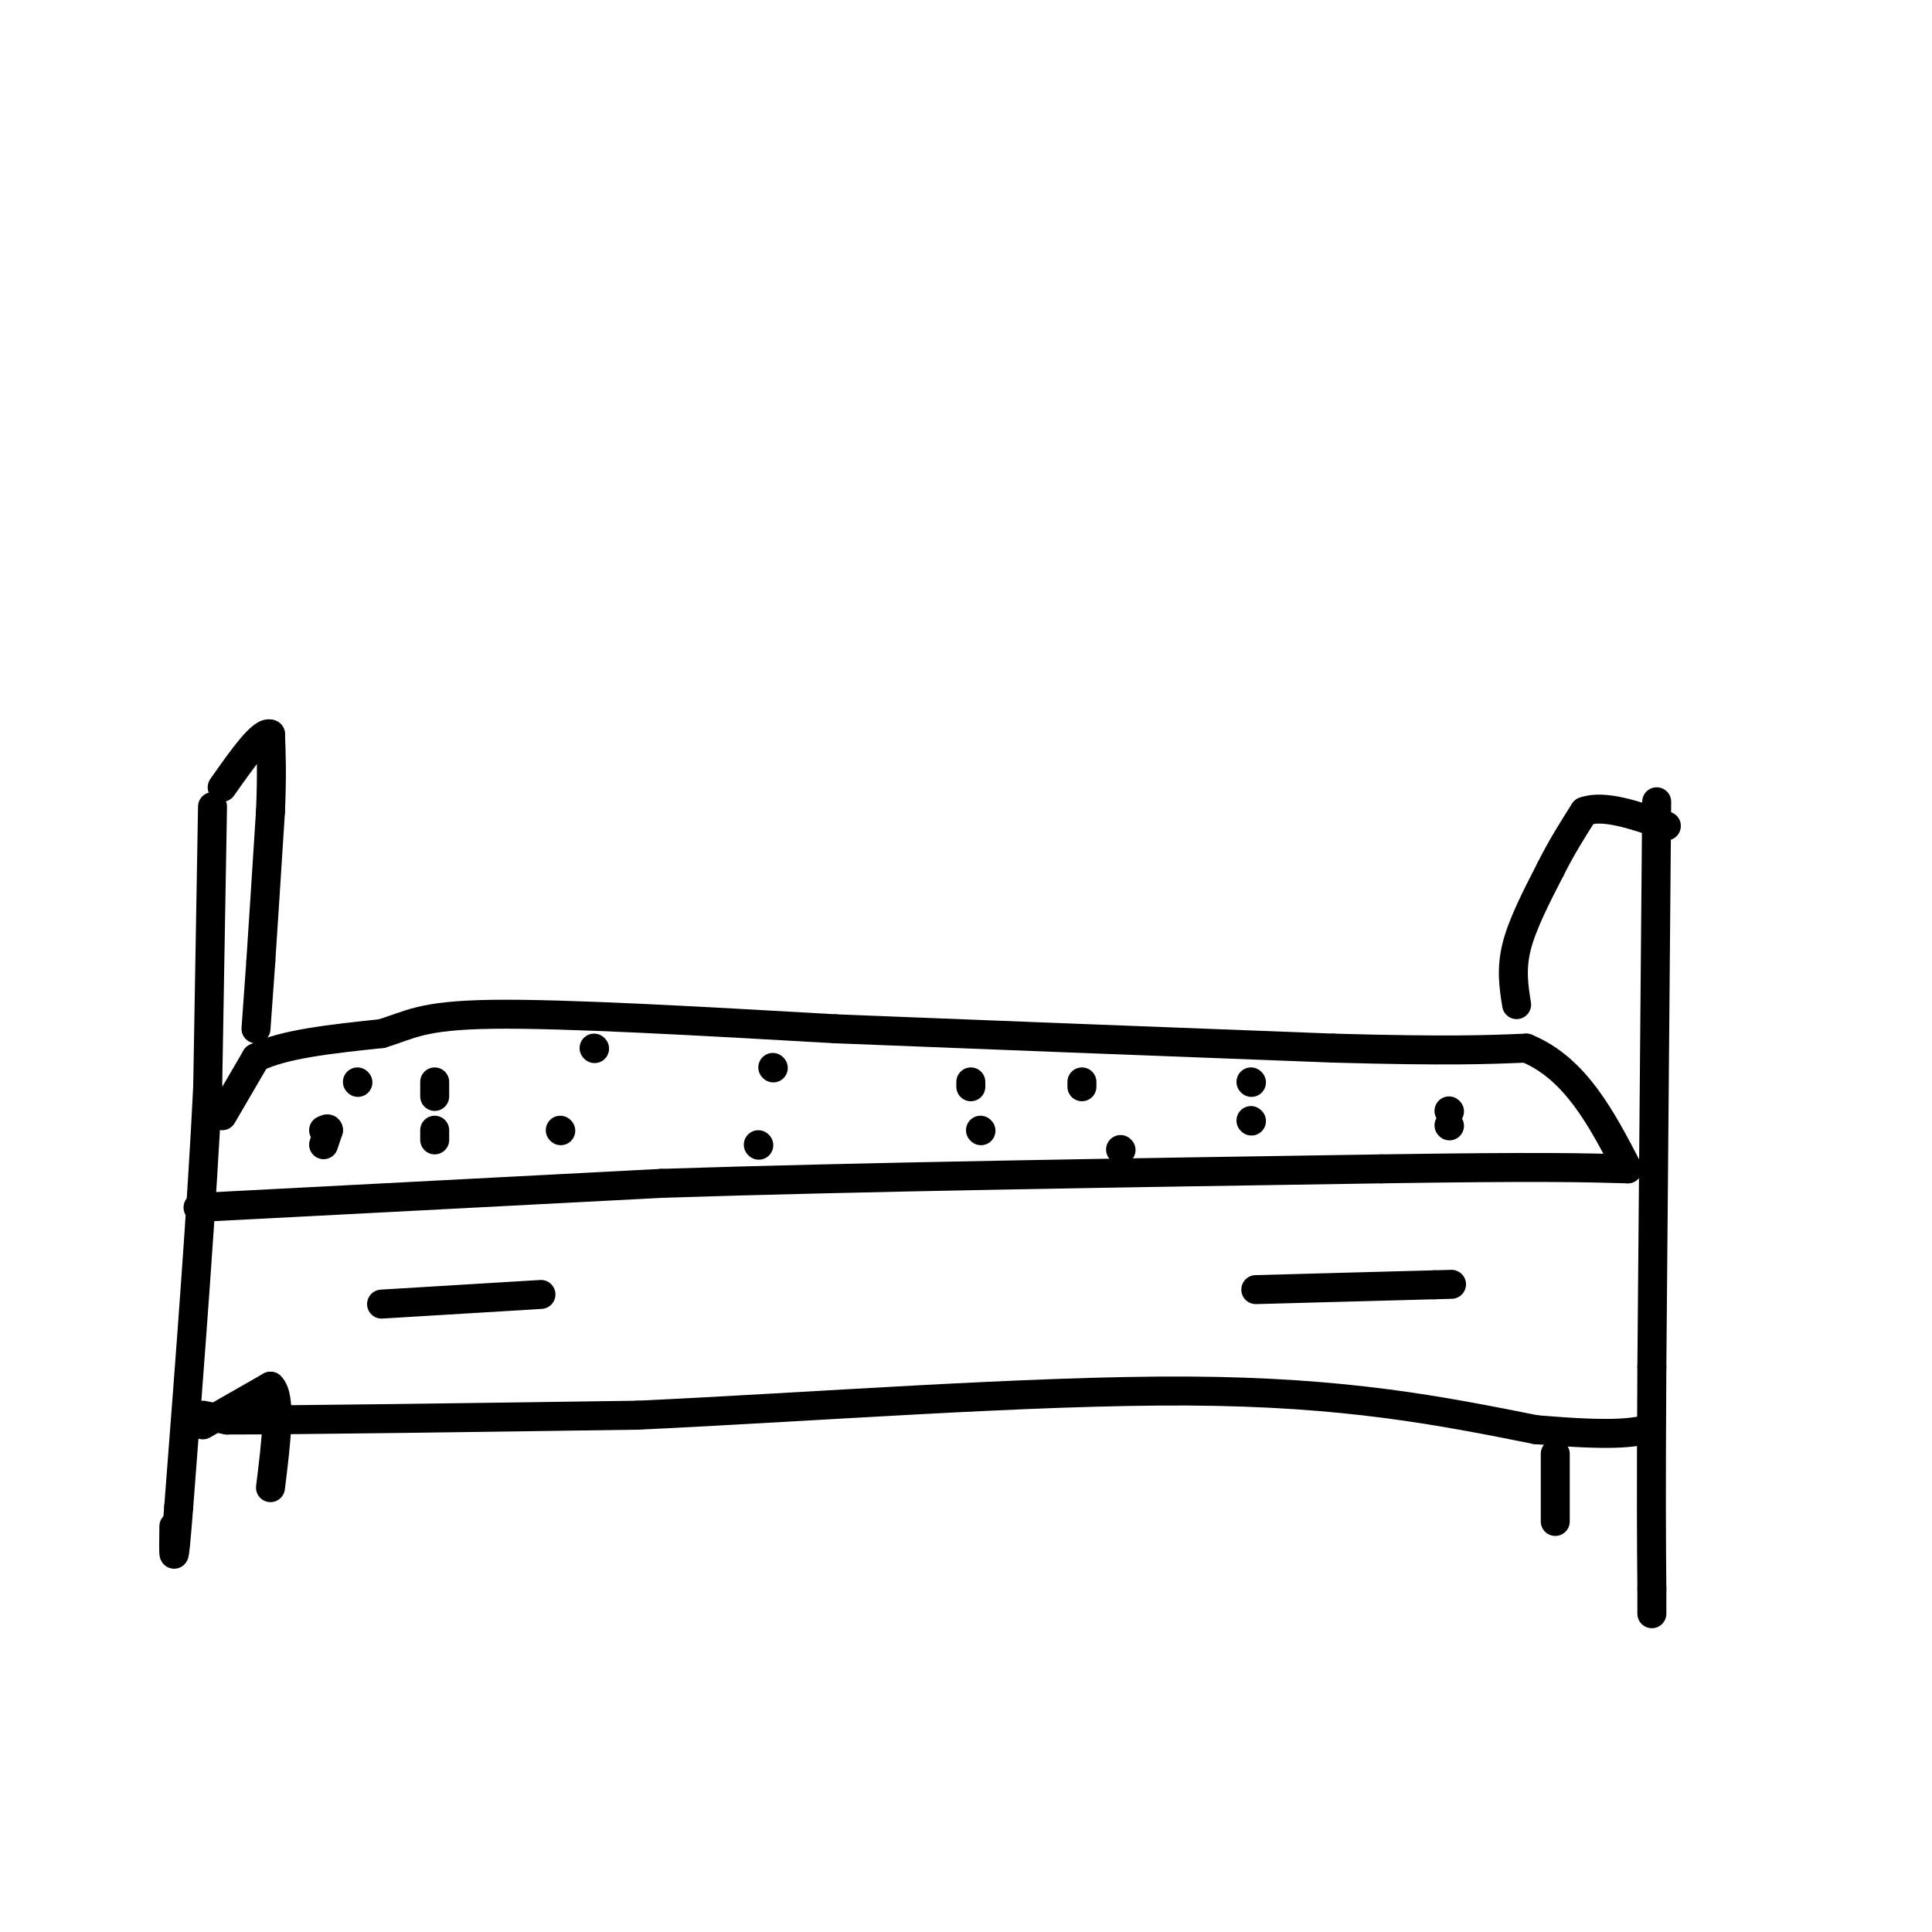 <svg viewBox='0 0 400 400' version='1.1' xmlns='http://www.w3.org/2000/svg' xmlns:xlink='http://www.w3.org/1999/xlink'><g fill='none' stroke='rgb(0,0,0)' stroke-width='6' stroke-linecap='round' stroke-linejoin='round'><path d='M44,167c0.000,0.000 -1.000,58.000 -1,58'/><path d='M43,225c-1.167,24.167 -3.583,55.583 -6,87'/><path d='M37,312c-1.167,15.167 -1.083,9.583 -1,4'/><path d='M343,166c0.000,0.000 -1.000,117.000 -1,117'/><path d='M342,283c-0.167,27.167 -0.083,36.583 0,46'/><path d='M342,329c0.000,8.000 0.000,5.000 0,2'/><path d='M42,295c0.000,0.000 14.000,-8.000 14,-8'/><path d='M56,287c2.333,2.167 1.167,11.583 0,21'/><path d='M42,293c0.000,0.000 5.000,1.000 5,1'/><path d='M47,294c15.000,0.000 50.000,-0.500 85,-1'/><path d='M132,293c35.356,-1.622 81.244,-5.178 114,-5c32.756,0.178 52.378,4.089 72,8'/><path d='M318,296c15.833,1.333 19.417,0.667 23,0'/><path d='M322,301c0.000,0.000 0.000,14.000 0,14'/><path d='M41,250c0.000,0.000 96.000,-5.000 96,-5'/><path d='M137,245c40.833,-1.333 94.917,-2.167 149,-3'/><path d='M286,242c33.333,-0.500 42.167,-0.250 51,0'/><path d='M46,231c0.000,0.000 7.000,-12.000 7,-12'/><path d='M53,219c5.500,-2.833 15.750,-3.917 26,-5'/><path d='M79,214c6.000,-1.800 8.000,-3.800 23,-4c15.000,-0.200 43.000,1.400 71,3'/><path d='M173,213c29.000,1.167 66.000,2.583 103,4'/><path d='M276,217c23.833,0.667 31.917,0.333 40,0'/><path d='M316,217c10.167,4.167 15.583,14.583 21,25'/><path d='M67,237c0.000,0.000 1.000,-3.000 1,-3'/><path d='M68,234c0.000,-0.500 -0.500,-0.250 -1,0'/><path d='M74,224c0.000,0.000 0.100,0.100 0.1,0.1'/><path d='M90,224c0.000,0.000 0.000,3.000 0,3'/><path d='M90,234c0.000,0.000 0.000,2.000 0,2'/><path d='M116,234c0.000,0.000 0.100,0.100 0.1,0.1'/><path d='M123,217c0.000,0.000 0.100,0.100 0.1,0.1'/><path d='M160,221c0.000,0.000 0.100,0.100 0.1,0.1'/><path d='M157,237c0.000,0.000 0.100,0.100 0.1,0.1'/><path d='M203,234c0.000,0.000 0.100,0.100 0.1,0.1'/><path d='M201,225c0.000,0.000 0.000,-1.000 0,-1'/><path d='M224,224c0.000,0.000 0.000,1.000 0,1'/><path d='M232,238c0.000,0.000 0.100,0.100 0.1,0.1'/><path d='M259,232c0.000,0.000 0.100,0.100 0.1,0.1'/><path d='M259,224c0.000,0.000 0.100,0.100 0.1,0.1'/><path d='M300,233c0.000,0.000 0.100,0.100 0.1,0.1'/><path d='M300,230c0.000,0.000 0.100,0.100 0.1,0.1'/><path d='M79,270c0.000,0.000 33.000,-2.000 33,-2'/><path d='M260,267c0.000,0.000 37.000,-1.000 37,-1'/><path d='M297,266c6.167,-0.167 3.083,-0.083 0,0'/><path d='M314,208c-0.583,-3.667 -1.167,-7.333 0,-12c1.167,-4.667 4.083,-10.333 7,-16'/><path d='M321,180c2.333,-4.667 4.667,-8.333 7,-12'/><path d='M328,168c4.000,-1.500 10.500,0.750 17,3'/><path d='M53,213c0.000,0.000 1.000,-14.000 1,-14'/><path d='M54,199c0.500,-7.500 1.250,-19.250 2,-31'/><path d='M56,168c0.333,-7.833 0.167,-11.917 0,-16'/><path d='M56,152c-1.667,-0.833 -5.833,5.083 -10,11'/></g>
</svg>